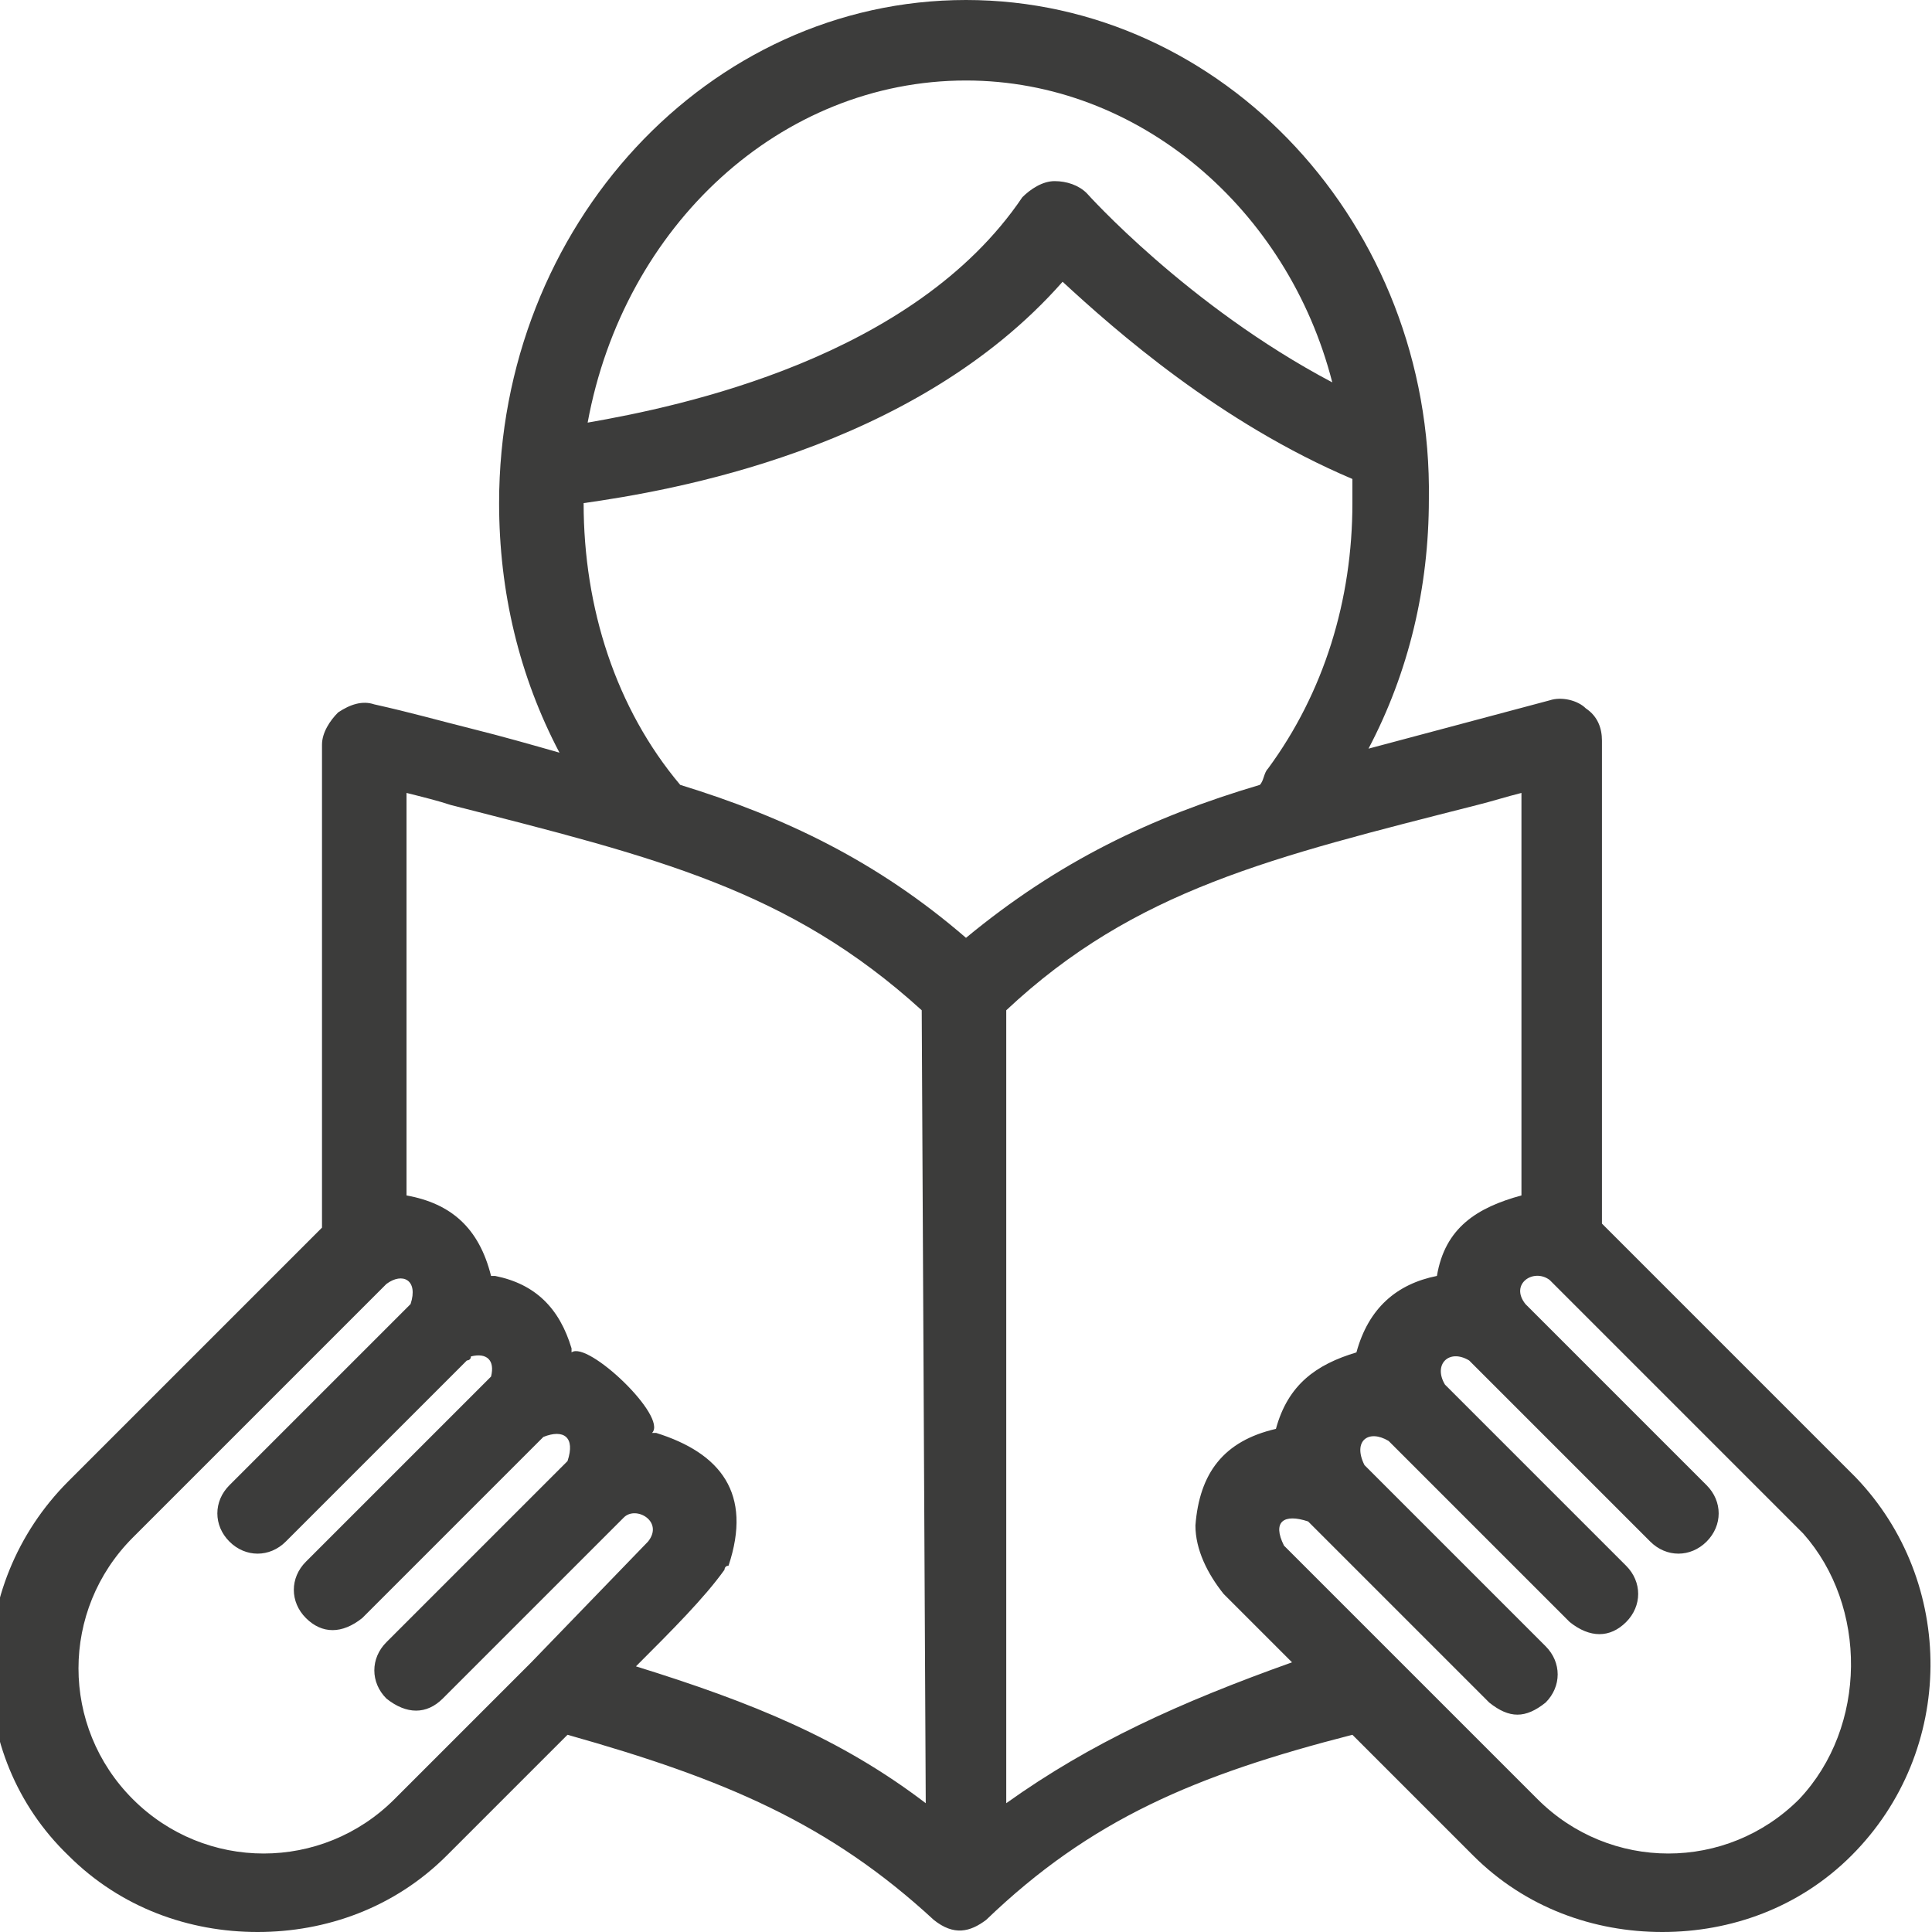 <?xml version="1.0" encoding="utf-8"?>
<!-- Generator: Adobe Illustrator 23.0.3, SVG Export Plug-In . SVG Version: 6.00 Build 0)  -->
<svg version="1.1" id="Ebene_1" xmlns="http://www.w3.org/2000/svg" xmlns:xlink="http://www.w3.org/1999/xlink" x="0px" y="0px"
	 viewBox="0 0 48 48" style="enable-background:new 0 0 48 48;" xml:space="preserve">
<style type="text/css">
	.st0{fill:#3C3C3B;}
</style>
<g>
	<path class="st0" d="M46.1,36.7l-6.3-6.3v-12c0-0.3-0.1-0.6-0.4-0.8c-0.2-0.2-0.6-0.3-0.9-0.2L34,18.6c1-1.9,1.5-4,1.5-6.2
		C35.6,5.6,30.4,0,24,0S12.4,5.6,12.4,12.5c0,2.2,0.5,4.3,1.5,6.2c-0.7-0.2-1.4-0.4-2.2-0.6s-1.5-0.4-2.4-0.6
		c-0.3-0.1-0.6,0-0.9,0.2C8.2,17.9,8,18.2,8,18.5v12l-6.3,6.3c-2.6,2.6-2.6,6.8,0,9.3C3,47.4,4.7,48,6.4,48s3.4-0.6,4.7-1.9l3-3
		c3.9,1.1,6.5,2.2,9.1,4.6l0,0c0.5,0.4,0.9,0.3,1.3,0l0,0c2.6-2.5,5.2-3.6,9.1-4.6l3,3c1.3,1.3,3,1.9,4.7,1.9s3.4-0.6,4.7-1.9
		C48.6,43.5,48.6,39.3,46.1,36.7z M24,2c4.3,0,8,3.2,9.1,7.5C29.5,7.6,27,4.8,27,4.8c-0.2-0.2-0.5-0.3-0.8-0.3s-0.6,0.2-0.8,0.4
		c-2.7,4-8.5,5.2-10.8,5.6C15.5,5.6,19.4,2,24,2z M13.2,41.3L13.2,41.3l-3.4,3.4c-1.8,1.8-4.7,1.8-6.5,0s-1.8-4.7,0-6.5l6.3-6.3
		c0.4-0.3,0.8-0.1,0.6,0.5l0,0l0,0l0,0l-4.5,4.5c-0.4,0.4-0.4,1,0,1.4s1,0.4,1.4,0l4.5-4.5c0,0,0.1,0,0.1-0.1
		c0.4-0.1,0.6,0.1,0.5,0.5l-4.6,4.6c-0.4,0.4-0.4,1,0,1.4s0.9,0.4,1.4,0l4.5-4.5l0,0c0.5-0.2,0.8,0,0.6,0.6l0,0l0,0l-4.5,4.5
		c-0.4,0.4-0.4,1,0,1.4c0.5,0.4,1,0.4,1.4,0l4.5-4.5c0.3-0.3,1,0.1,0.6,0.6L13.2,41.3z M23,44.8c-2.1-1.6-4.3-2.5-7.2-3.4
		c0.9-0.9,1.7-1.7,2.2-2.4c0,0,0-0.1,0.1-0.1c0.6-1.8-0.2-2.8-1.8-3.3c0,0,0,0-0.1,0l0,0c0.4-0.4-1.6-2.3-2-2l0,0l0,0v-0.1
		c-0.3-1-0.9-1.6-1.9-1.8c0,0,0,0-0.1,0l0,0c-0.3-1.2-1-1.8-2.1-2v-10c0.4,0.1,0.8,0.2,1.1,0.3c5.1,1.3,8.4,2.1,11.7,5.1L23,44.8
		L23,44.8z M24,23.3c-2.2-1.9-4.5-3-7.1-3.8l0,0c-1.6-1.9-2.4-4.4-2.4-7c2.1-0.3,8.2-1.3,11.9-5.5c1.3,1.2,3.9,3.5,7.2,4.9
		c0,0.2,0,0.4,0,0.6c0,2.4-0.7,4.7-2.1,6.6c-0.1,0.1-0.1,0.3-0.2,0.4C28.6,20.3,26.3,21.4,24,23.3z M25,44.8V25.1
		c3.2-3,6.6-3.8,11.7-5.1c0.4-0.1,0.7-0.2,1.1-0.3v10c-1.1,0.3-1.9,0.8-2.1,2l0,0c-1,0.2-1.7,0.8-2,1.9l0,0c-1,0.3-1.7,0.8-2,1.9
		l0,0l0,0l0,0c-1.3,0.3-1.9,1.1-2,2.4l0,0l0,0c0,0.6,0.3,1.2,0.7,1.7l1.7,1.7C29.3,42.3,27.1,43.3,25,44.8z M44.7,44.7
		c-1.8,1.8-4.7,1.8-6.5,0l-6.3-6.3c-0.3-0.6,0-0.8,0.6-0.6l0,0l4.5,4.5c0.5,0.4,0.9,0.4,1.4,0c0.4-0.4,0.4-1,0-1.4l-4.5-4.5l0,0
		c-0.3-0.6,0.1-0.9,0.6-0.6l4.5,4.5c0.5,0.4,1,0.4,1.4,0s0.4-1,0-1.4l-4.5-4.5l0,0l0,0c-0.3-0.5,0.1-0.9,0.6-0.6l0,0l4.5,4.5
		c0.4,0.4,1,0.4,1.4,0s0.4-1,0-1.4l-4.5-4.5l0,0c-0.4-0.5,0.2-0.9,0.6-0.6l6.3,6.3C46.4,39.9,46.4,42.9,44.7,44.7z"/>
</g>
</svg>
